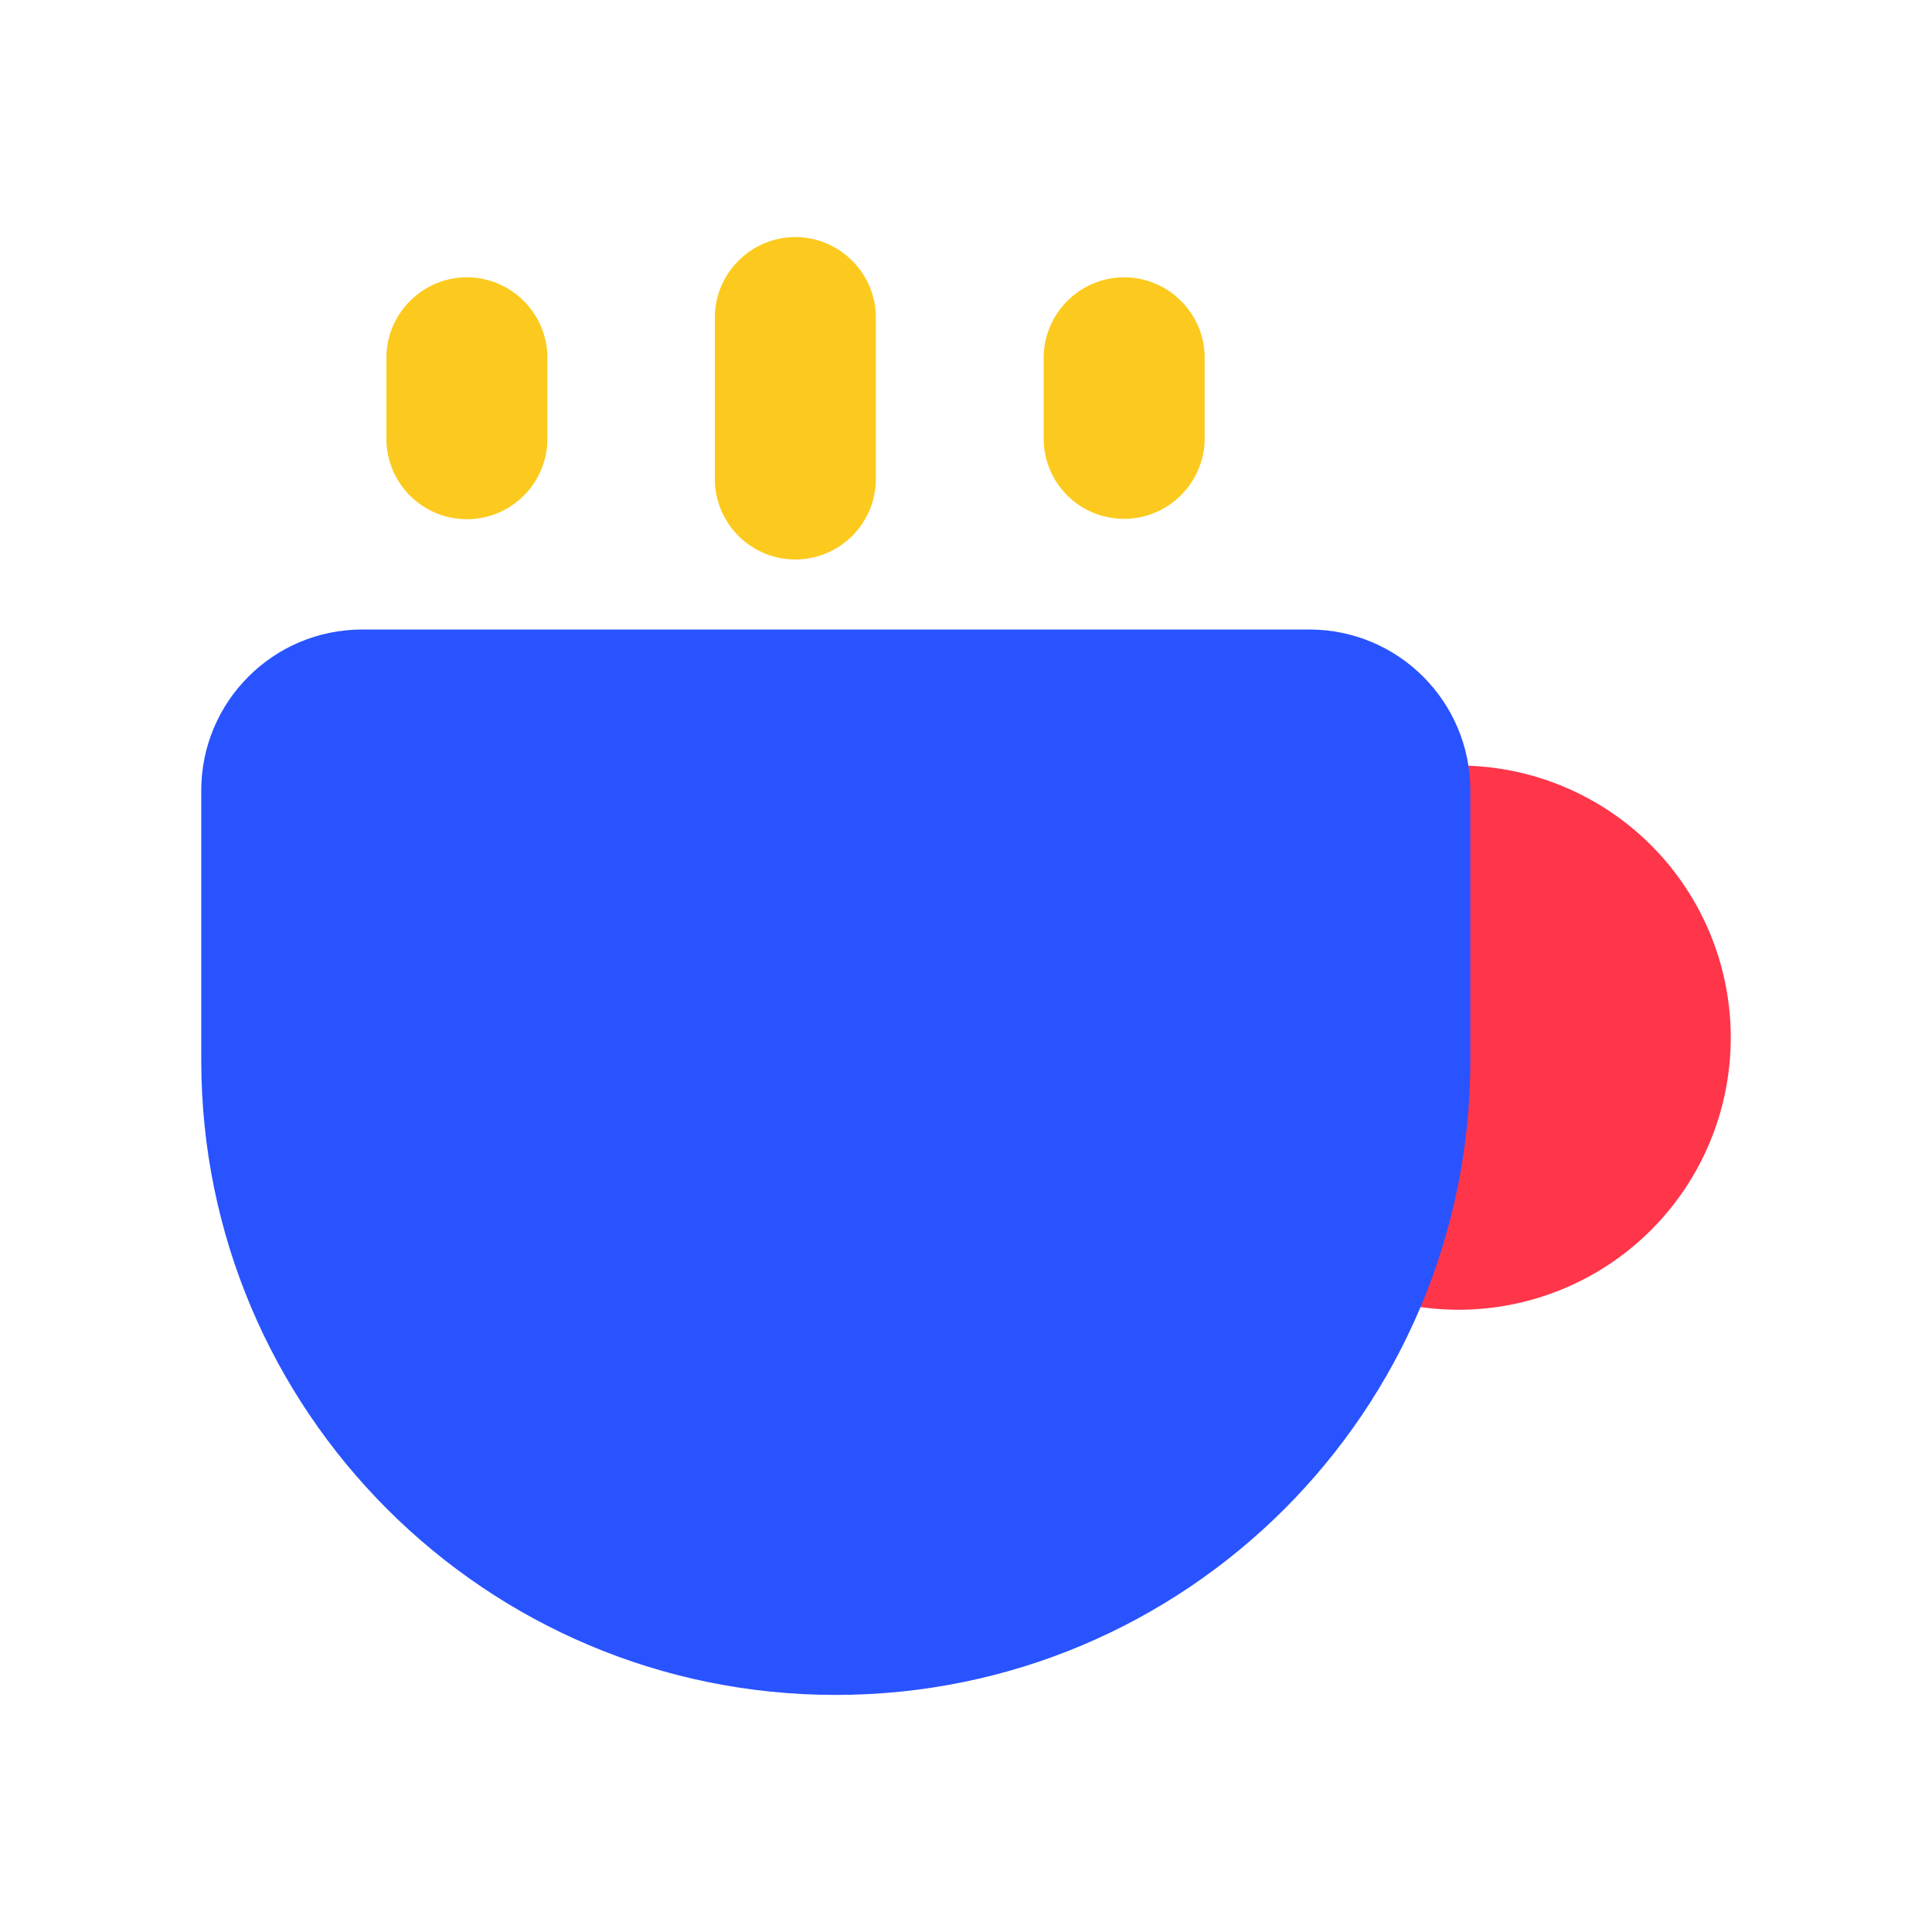 <?xml version="1.0" standalone="no"?><!DOCTYPE svg PUBLIC "-//W3C//DTD SVG 1.1//EN" "http://www.w3.org/Graphics/SVG/1.1/DTD/svg11.dtd"><svg t="1715081818983" class="icon" viewBox="0 0 1024 1024" version="1.1" xmlns="http://www.w3.org/2000/svg" p-id="6246" xmlns:xlink="http://www.w3.org/1999/xlink" width="200" height="200"><path d="M773.12 549.973m-144.213 0a144.213 144.213 0 1 0 288.427 0 144.213 144.213 0 1 0-288.427 0Z" fill="#FF354A" p-id="6247"></path><path d="M442.88 898.347C257.28 898.347 106.667 747.733 106.667 561.92v-142.933c0-47.147 38.187-85.333 85.333-85.333h501.973c47.147 0 85.333 38.187 85.333 85.333v142.933c0 185.813-150.613 336.427-336.427 336.427z" fill="#2953FF" p-id="6248"></path><path d="M378.88 253.653v-85.333c0-23.467 19.2-42.667 42.667-42.667s42.667 19.2 42.667 42.667v85.333a42.667 42.667 0 1 1-85.333 0zM553.173 232.32v-42.667c0-23.467 19.2-42.667 42.667-42.667s42.667 19.2 42.667 42.667v42.667c0 23.467-19.2 42.667-42.667 42.667-23.68 0-42.667-18.987-42.667-42.667zM204.8 232.32v-42.667c0-23.467 19.2-42.667 42.667-42.667s42.667 19.2 42.667 42.667v42.667a42.667 42.667 0 1 1-85.333 0z" fill="#FCCA1E" p-id="6249"></path></svg>